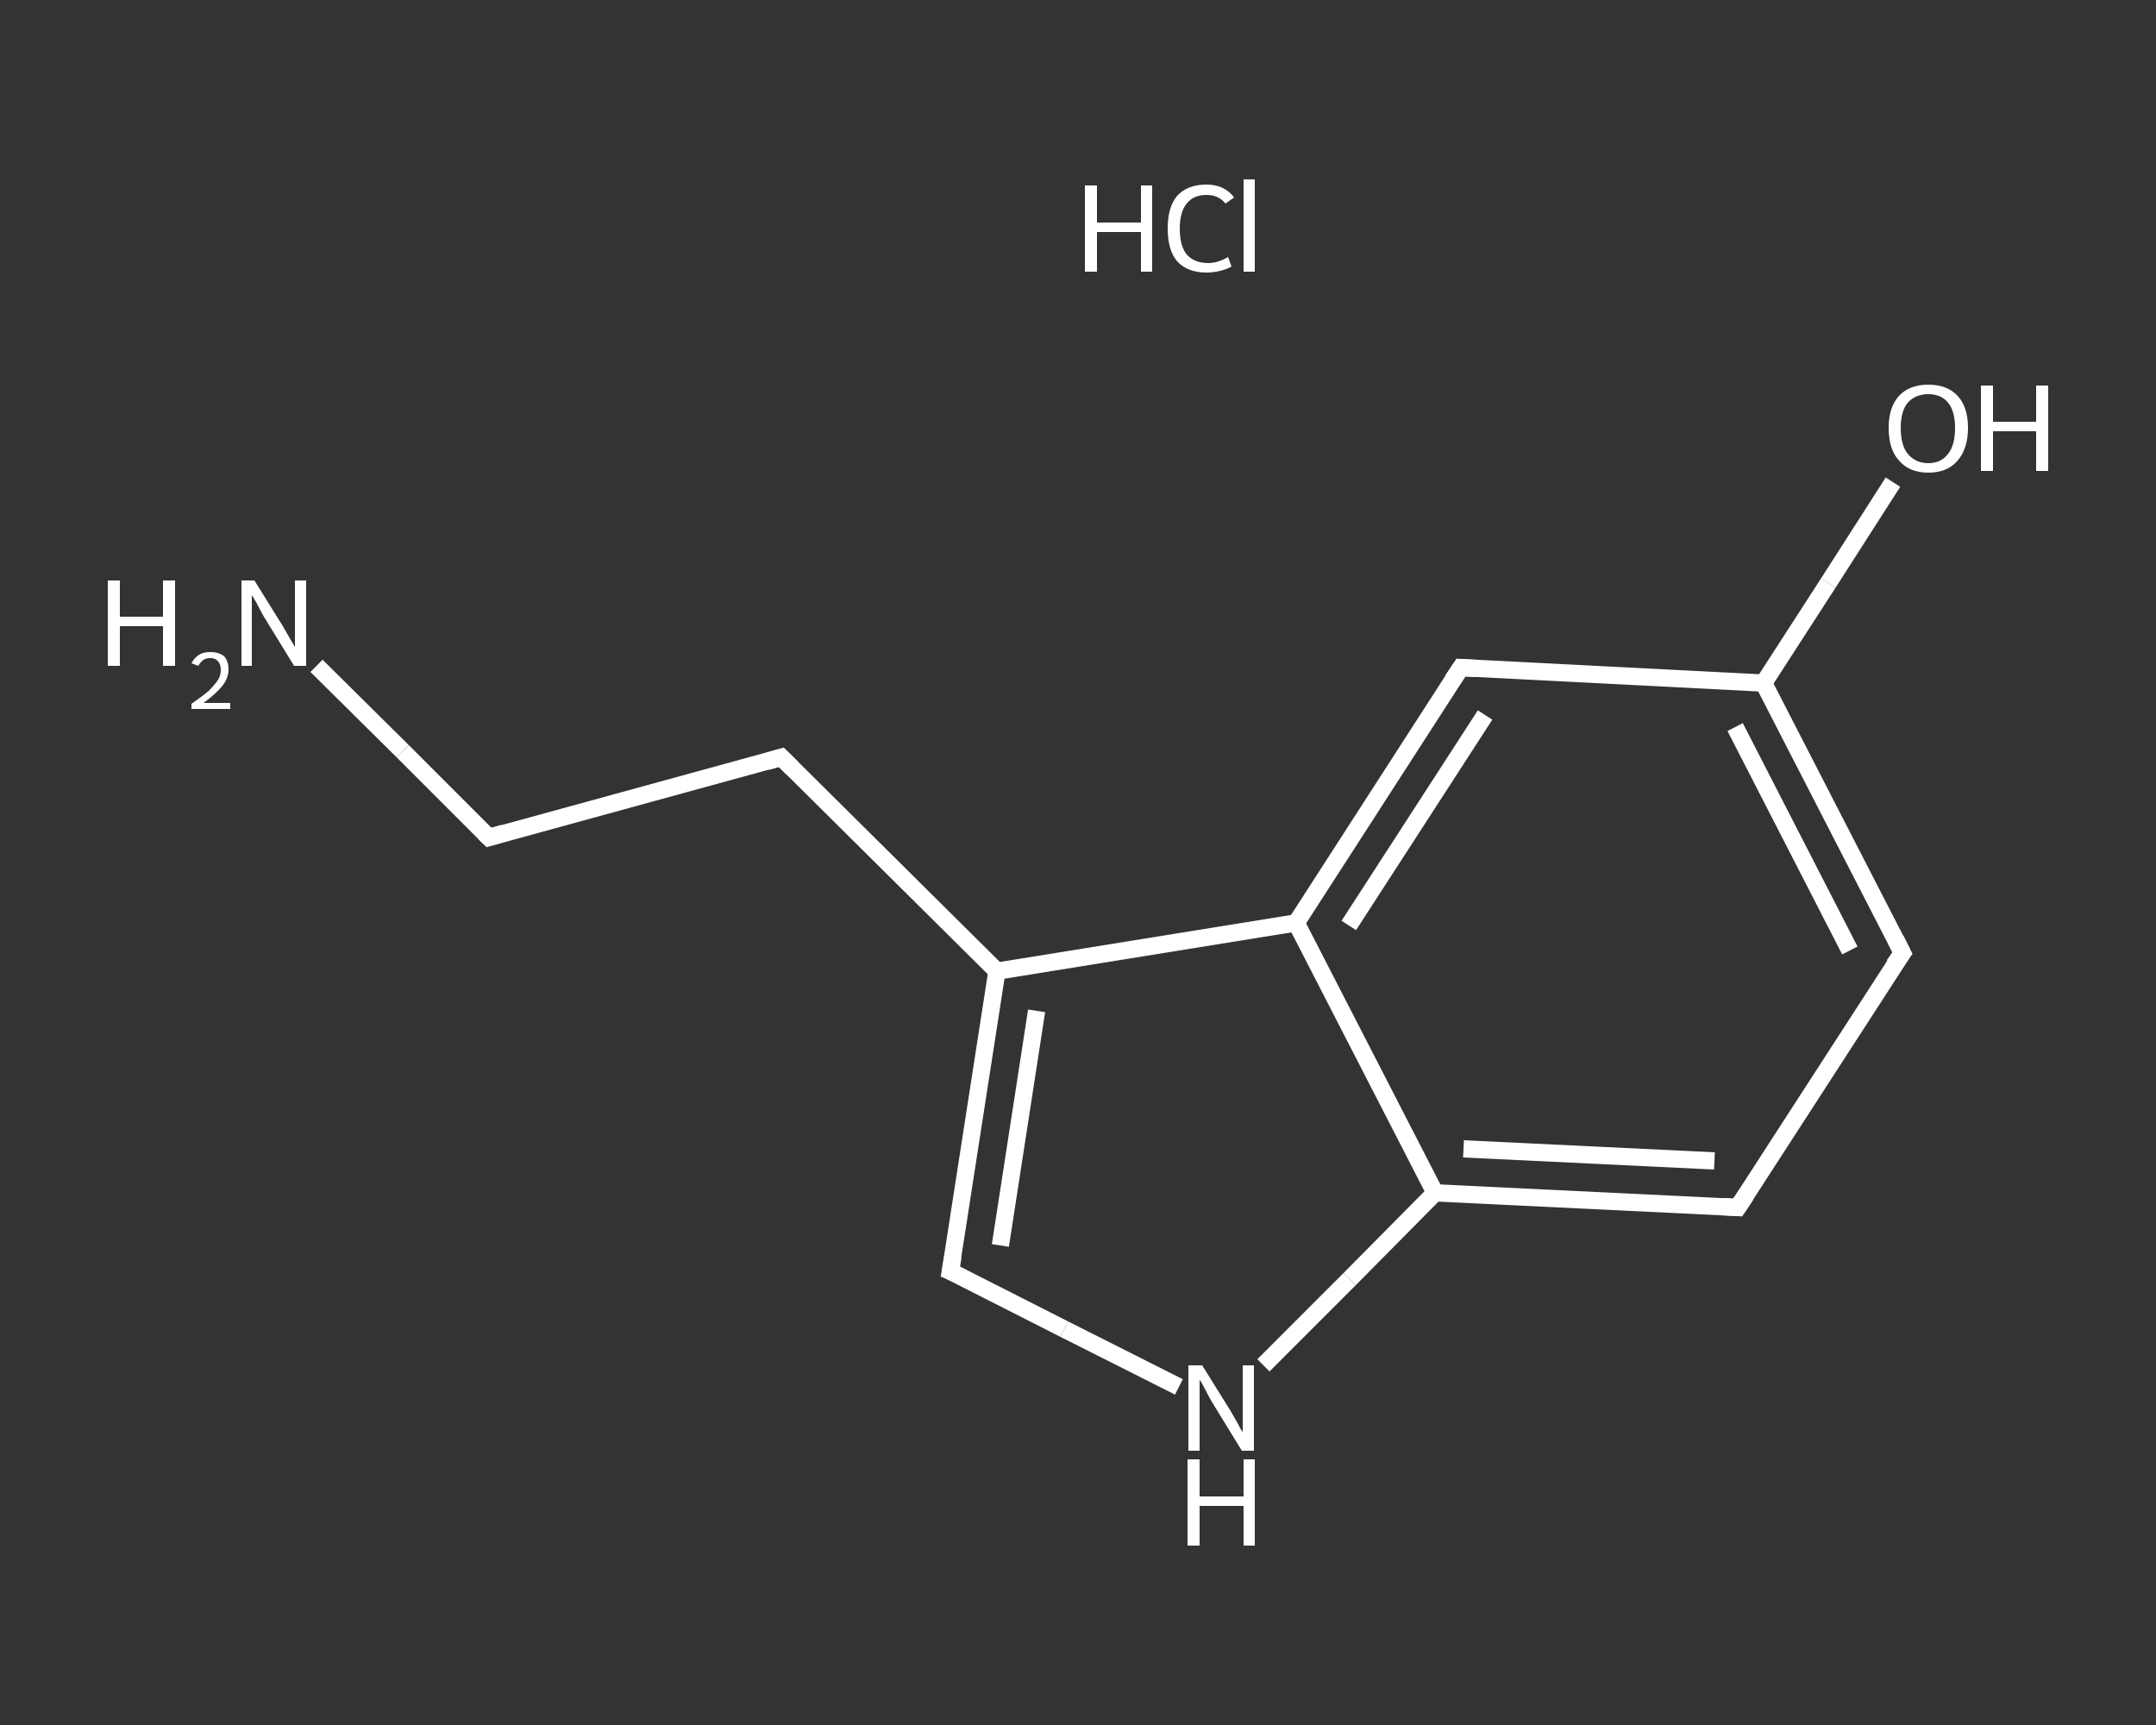 <?xml version='1.0' encoding='iso-8859-1'?>
<svg version='1.1' baseProfile='full'
              xmlns='http://www.w3.org/2000/svg'
                      xmlns:rdkit='http://www.rdkit.org/xml'
                      xmlns:xlink='http://www.w3.org/1999/xlink'
                  xml:space='preserve'
width='250px' height='200px' viewBox='0 0 250 200'>
<rect x="0" y="0" width="250" height="200" fill="#333333" stroke="none"/>
<!-- END OF HEADER -->
<rect style='opacity:1.0;fill:transparent;stroke:none' width='250.0' height='200.0' x='0.0' y='0.0'> </rect>
<path class='bond-0 atom-1 atom-2' d='M 36.7,77.2 L 46.7,87.1' style='fill:none;fill-rule:evenodd;stroke:#FFFFFF;stroke-width:2.0px;stroke-linecap:butt;stroke-linejoin:miter;stroke-opacity:1' />
<path class='bond-0 atom-1 atom-2' d='M 46.7,87.1 L 56.7,97.1' style='fill:none;fill-rule:evenodd;stroke:#FFFFFF;stroke-width:2.0px;stroke-linecap:butt;stroke-linejoin:miter;stroke-opacity:1' />
<path class='bond-1 atom-2 atom-3' d='M 56.7,97.1 L 90.6,87.8' style='fill:none;fill-rule:evenodd;stroke:#FFFFFF;stroke-width:2.0px;stroke-linecap:butt;stroke-linejoin:miter;stroke-opacity:1' />
<path class='bond-2 atom-3 atom-4' d='M 90.6,87.8 L 115.6,112.6' style='fill:none;fill-rule:evenodd;stroke:#FFFFFF;stroke-width:2.0px;stroke-linecap:butt;stroke-linejoin:miter;stroke-opacity:1' />
<path class='bond-3 atom-4 atom-5' d='M 115.6,112.6 L 110.2,147.4' style='fill:none;fill-rule:evenodd;stroke:#FFFFFF;stroke-width:2.0px;stroke-linecap:butt;stroke-linejoin:miter;stroke-opacity:1' />
<path class='bond-3 atom-4 atom-5' d='M 120.2,117.2 L 116.0,144.4' style='fill:none;fill-rule:evenodd;stroke:#FFFFFF;stroke-width:2.0px;stroke-linecap:butt;stroke-linejoin:miter;stroke-opacity:1' />
<path class='bond-4 atom-5 atom-6' d='M 110.2,147.4 L 123.4,154.1' style='fill:none;fill-rule:evenodd;stroke:#FFFFFF;stroke-width:2.0px;stroke-linecap:butt;stroke-linejoin:miter;stroke-opacity:1' />
<path class='bond-4 atom-5 atom-6' d='M 123.4,154.1 L 136.7,160.8' style='fill:none;fill-rule:evenodd;stroke:#FFFFFF;stroke-width:2.0px;stroke-linecap:butt;stroke-linejoin:miter;stroke-opacity:1' />
<path class='bond-5 atom-6 atom-7' d='M 146.5,158.3 L 156.5,148.3' style='fill:none;fill-rule:evenodd;stroke:#FFFFFF;stroke-width:2.0px;stroke-linecap:butt;stroke-linejoin:miter;stroke-opacity:1' />
<path class='bond-5 atom-6 atom-7' d='M 156.5,148.3 L 166.4,138.3' style='fill:none;fill-rule:evenodd;stroke:#FFFFFF;stroke-width:2.0px;stroke-linecap:butt;stroke-linejoin:miter;stroke-opacity:1' />
<path class='bond-6 atom-7 atom-8' d='M 166.4,138.3 L 201.5,140.0' style='fill:none;fill-rule:evenodd;stroke:#FFFFFF;stroke-width:2.0px;stroke-linecap:butt;stroke-linejoin:miter;stroke-opacity:1' />
<path class='bond-6 atom-7 atom-8' d='M 169.7,133.2 L 198.8,134.6' style='fill:none;fill-rule:evenodd;stroke:#FFFFFF;stroke-width:2.0px;stroke-linecap:butt;stroke-linejoin:miter;stroke-opacity:1' />
<path class='bond-7 atom-8 atom-9' d='M 201.5,140.0 L 220.6,110.5' style='fill:none;fill-rule:evenodd;stroke:#FFFFFF;stroke-width:2.0px;stroke-linecap:butt;stroke-linejoin:miter;stroke-opacity:1' />
<path class='bond-8 atom-9 atom-10' d='M 220.6,110.5 L 204.5,79.2' style='fill:none;fill-rule:evenodd;stroke:#FFFFFF;stroke-width:2.0px;stroke-linecap:butt;stroke-linejoin:miter;stroke-opacity:1' />
<path class='bond-8 atom-9 atom-10' d='M 214.5,110.2 L 201.2,84.3' style='fill:none;fill-rule:evenodd;stroke:#FFFFFF;stroke-width:2.0px;stroke-linecap:butt;stroke-linejoin:miter;stroke-opacity:1' />
<path class='bond-9 atom-10 atom-11' d='M 204.5,79.2 L 212.0,67.6' style='fill:none;fill-rule:evenodd;stroke:#FFFFFF;stroke-width:2.0px;stroke-linecap:butt;stroke-linejoin:miter;stroke-opacity:1' />
<path class='bond-9 atom-10 atom-11' d='M 212.0,67.6 L 219.5,55.9' style='fill:none;fill-rule:evenodd;stroke:#FFFFFF;stroke-width:2.0px;stroke-linecap:butt;stroke-linejoin:miter;stroke-opacity:1' />
<path class='bond-10 atom-10 atom-12' d='M 204.5,79.2 L 169.4,77.4' style='fill:none;fill-rule:evenodd;stroke:#FFFFFF;stroke-width:2.0px;stroke-linecap:butt;stroke-linejoin:miter;stroke-opacity:1' />
<path class='bond-11 atom-12 atom-13' d='M 169.4,77.4 L 150.3,107.0' style='fill:none;fill-rule:evenodd;stroke:#FFFFFF;stroke-width:2.0px;stroke-linecap:butt;stroke-linejoin:miter;stroke-opacity:1' />
<path class='bond-11 atom-12 atom-13' d='M 172.2,82.9 L 156.4,107.3' style='fill:none;fill-rule:evenodd;stroke:#FFFFFF;stroke-width:2.0px;stroke-linecap:butt;stroke-linejoin:miter;stroke-opacity:1' />
<path class='bond-12 atom-13 atom-4' d='M 150.3,107.0 L 115.6,112.6' style='fill:none;fill-rule:evenodd;stroke:#FFFFFF;stroke-width:2.0px;stroke-linecap:butt;stroke-linejoin:miter;stroke-opacity:1' />
<path class='bond-13 atom-13 atom-7' d='M 150.3,107.0 L 166.4,138.3' style='fill:none;fill-rule:evenodd;stroke:#FFFFFF;stroke-width:2.0px;stroke-linecap:butt;stroke-linejoin:miter;stroke-opacity:1' />
<path d='M 56.2,96.6 L 56.7,97.1 L 58.4,96.6' style='fill:none;stroke:#FFFFFF;stroke-width:2.0px;stroke-linecap:butt;stroke-linejoin:miter;stroke-opacity:1;' />
<path d='M 88.9,88.3 L 90.6,87.8 L 91.9,89.1' style='fill:none;stroke:#FFFFFF;stroke-width:2.0px;stroke-linecap:butt;stroke-linejoin:miter;stroke-opacity:1;' />
<path d='M 110.5,145.7 L 110.2,147.4 L 110.9,147.7' style='fill:none;stroke:#FFFFFF;stroke-width:2.0px;stroke-linecap:butt;stroke-linejoin:miter;stroke-opacity:1;' />
<path d='M 199.8,139.9 L 201.5,140.0 L 202.5,138.5' style='fill:none;stroke:#FFFFFF;stroke-width:2.0px;stroke-linecap:butt;stroke-linejoin:miter;stroke-opacity:1;' />
<path d='M 219.6,111.9 L 220.6,110.5 L 219.8,108.9' style='fill:none;stroke:#FFFFFF;stroke-width:2.0px;stroke-linecap:butt;stroke-linejoin:miter;stroke-opacity:1;' />
<path d='M 171.1,77.5 L 169.4,77.4 L 168.4,78.9' style='fill:none;stroke:#FFFFFF;stroke-width:2.0px;stroke-linecap:butt;stroke-linejoin:miter;stroke-opacity:1;' />
<path class='atom-0' d='M 125.8 21.5
L 127.2 21.5
L 127.2 25.8
L 132.3 25.8
L 132.3 21.5
L 133.6 21.5
L 133.6 31.5
L 132.3 31.5
L 132.3 26.9
L 127.2 26.9
L 127.2 31.5
L 125.8 31.5
L 125.8 21.5
' fill='#FFFFFF'/>
<path class='atom-0' d='M 135.4 26.5
Q 135.4 24.0, 136.5 22.7
Q 137.7 21.4, 139.9 21.4
Q 142.0 21.4, 143.1 22.9
L 142.1 23.6
Q 141.3 22.6, 139.9 22.6
Q 138.4 22.6, 137.6 23.6
Q 136.8 24.6, 136.8 26.5
Q 136.8 28.5, 137.6 29.5
Q 138.5 30.5, 140.1 30.5
Q 141.2 30.5, 142.4 29.8
L 142.8 30.9
Q 142.3 31.2, 141.5 31.4
Q 140.7 31.6, 139.9 31.6
Q 137.7 31.6, 136.5 30.3
Q 135.4 29.0, 135.4 26.5
' fill='#FFFFFF'/>
<path class='atom-0' d='M 144.2 20.8
L 145.5 20.8
L 145.5 31.5
L 144.2 31.5
L 144.2 20.8
' fill='#FFFFFF'/>
<path class='atom-1' d='M 12.5 67.3
L 13.9 67.3
L 13.9 71.5
L 18.9 71.5
L 18.9 67.3
L 20.3 67.3
L 20.3 77.2
L 18.9 77.2
L 18.9 72.6
L 13.9 72.6
L 13.9 77.2
L 12.5 77.2
L 12.5 67.3
' fill='#FFFFFF'/>
<path class='atom-1' d='M 22.2 76.9
Q 22.5 76.3, 23.1 75.9
Q 23.6 75.6, 24.4 75.6
Q 25.4 75.6, 26.0 76.1
Q 26.5 76.7, 26.5 77.6
Q 26.5 78.6, 25.8 79.5
Q 25.1 80.4, 23.6 81.5
L 26.7 81.5
L 26.7 82.2
L 22.2 82.2
L 22.2 81.6
Q 23.5 80.7, 24.2 80.1
Q 24.9 79.4, 25.3 78.8
Q 25.6 78.3, 25.6 77.7
Q 25.6 77.0, 25.3 76.7
Q 25.0 76.3, 24.4 76.3
Q 23.9 76.3, 23.6 76.5
Q 23.2 76.8, 23.0 77.2
L 22.2 76.9
' fill='#FFFFFF'/>
<path class='atom-1' d='M 29.5 67.3
L 32.8 72.6
Q 33.1 73.1, 33.6 74.0
Q 34.2 75.0, 34.2 75.0
L 34.2 67.3
L 35.5 67.3
L 35.5 77.2
L 34.1 77.2
L 30.6 71.5
Q 30.2 70.8, 29.8 70.0
Q 29.4 69.3, 29.2 69.0
L 29.2 77.2
L 28.0 77.2
L 28.0 67.3
L 29.5 67.3
' fill='#FFFFFF'/>
<path class='atom-6' d='M 139.4 158.3
L 142.7 163.6
Q 143.0 164.1, 143.5 165.0
Q 144.0 166.0, 144.1 166.0
L 144.1 158.3
L 145.4 158.3
L 145.4 168.2
L 144.0 168.2
L 140.5 162.5
Q 140.1 161.8, 139.7 161.0
Q 139.3 160.2, 139.1 160.0
L 139.1 168.2
L 137.8 168.2
L 137.8 158.3
L 139.4 158.3
' fill='#FFFFFF'/>
<path class='atom-6' d='M 137.7 169.2
L 139.1 169.2
L 139.1 173.5
L 144.2 173.5
L 144.2 169.2
L 145.5 169.2
L 145.5 179.2
L 144.2 179.2
L 144.2 174.6
L 139.1 174.6
L 139.1 179.2
L 137.7 179.2
L 137.7 169.2
' fill='#FFFFFF'/>
<path class='atom-11' d='M 219.0 49.6
Q 219.0 47.2, 220.2 45.9
Q 221.4 44.6, 223.6 44.6
Q 225.8 44.6, 227.0 45.9
Q 228.2 47.2, 228.2 49.6
Q 228.2 52.0, 227.0 53.4
Q 225.8 54.8, 223.6 54.8
Q 221.4 54.8, 220.2 53.4
Q 219.0 52.1, 219.0 49.6
M 223.6 53.7
Q 225.1 53.7, 225.9 52.6
Q 226.7 51.6, 226.7 49.6
Q 226.7 47.7, 225.9 46.7
Q 225.1 45.7, 223.6 45.7
Q 222.1 45.7, 221.2 46.7
Q 220.4 47.7, 220.4 49.6
Q 220.4 51.6, 221.2 52.6
Q 222.1 53.7, 223.6 53.7
' fill='#FFFFFF'/>
<path class='atom-11' d='M 229.7 44.7
L 231.1 44.7
L 231.1 48.9
L 236.1 48.9
L 236.1 44.7
L 237.5 44.7
L 237.5 54.6
L 236.1 54.6
L 236.1 50.0
L 231.1 50.0
L 231.1 54.6
L 229.7 54.6
L 229.7 44.7
' fill='#FFFFFF'/>
</svg>
